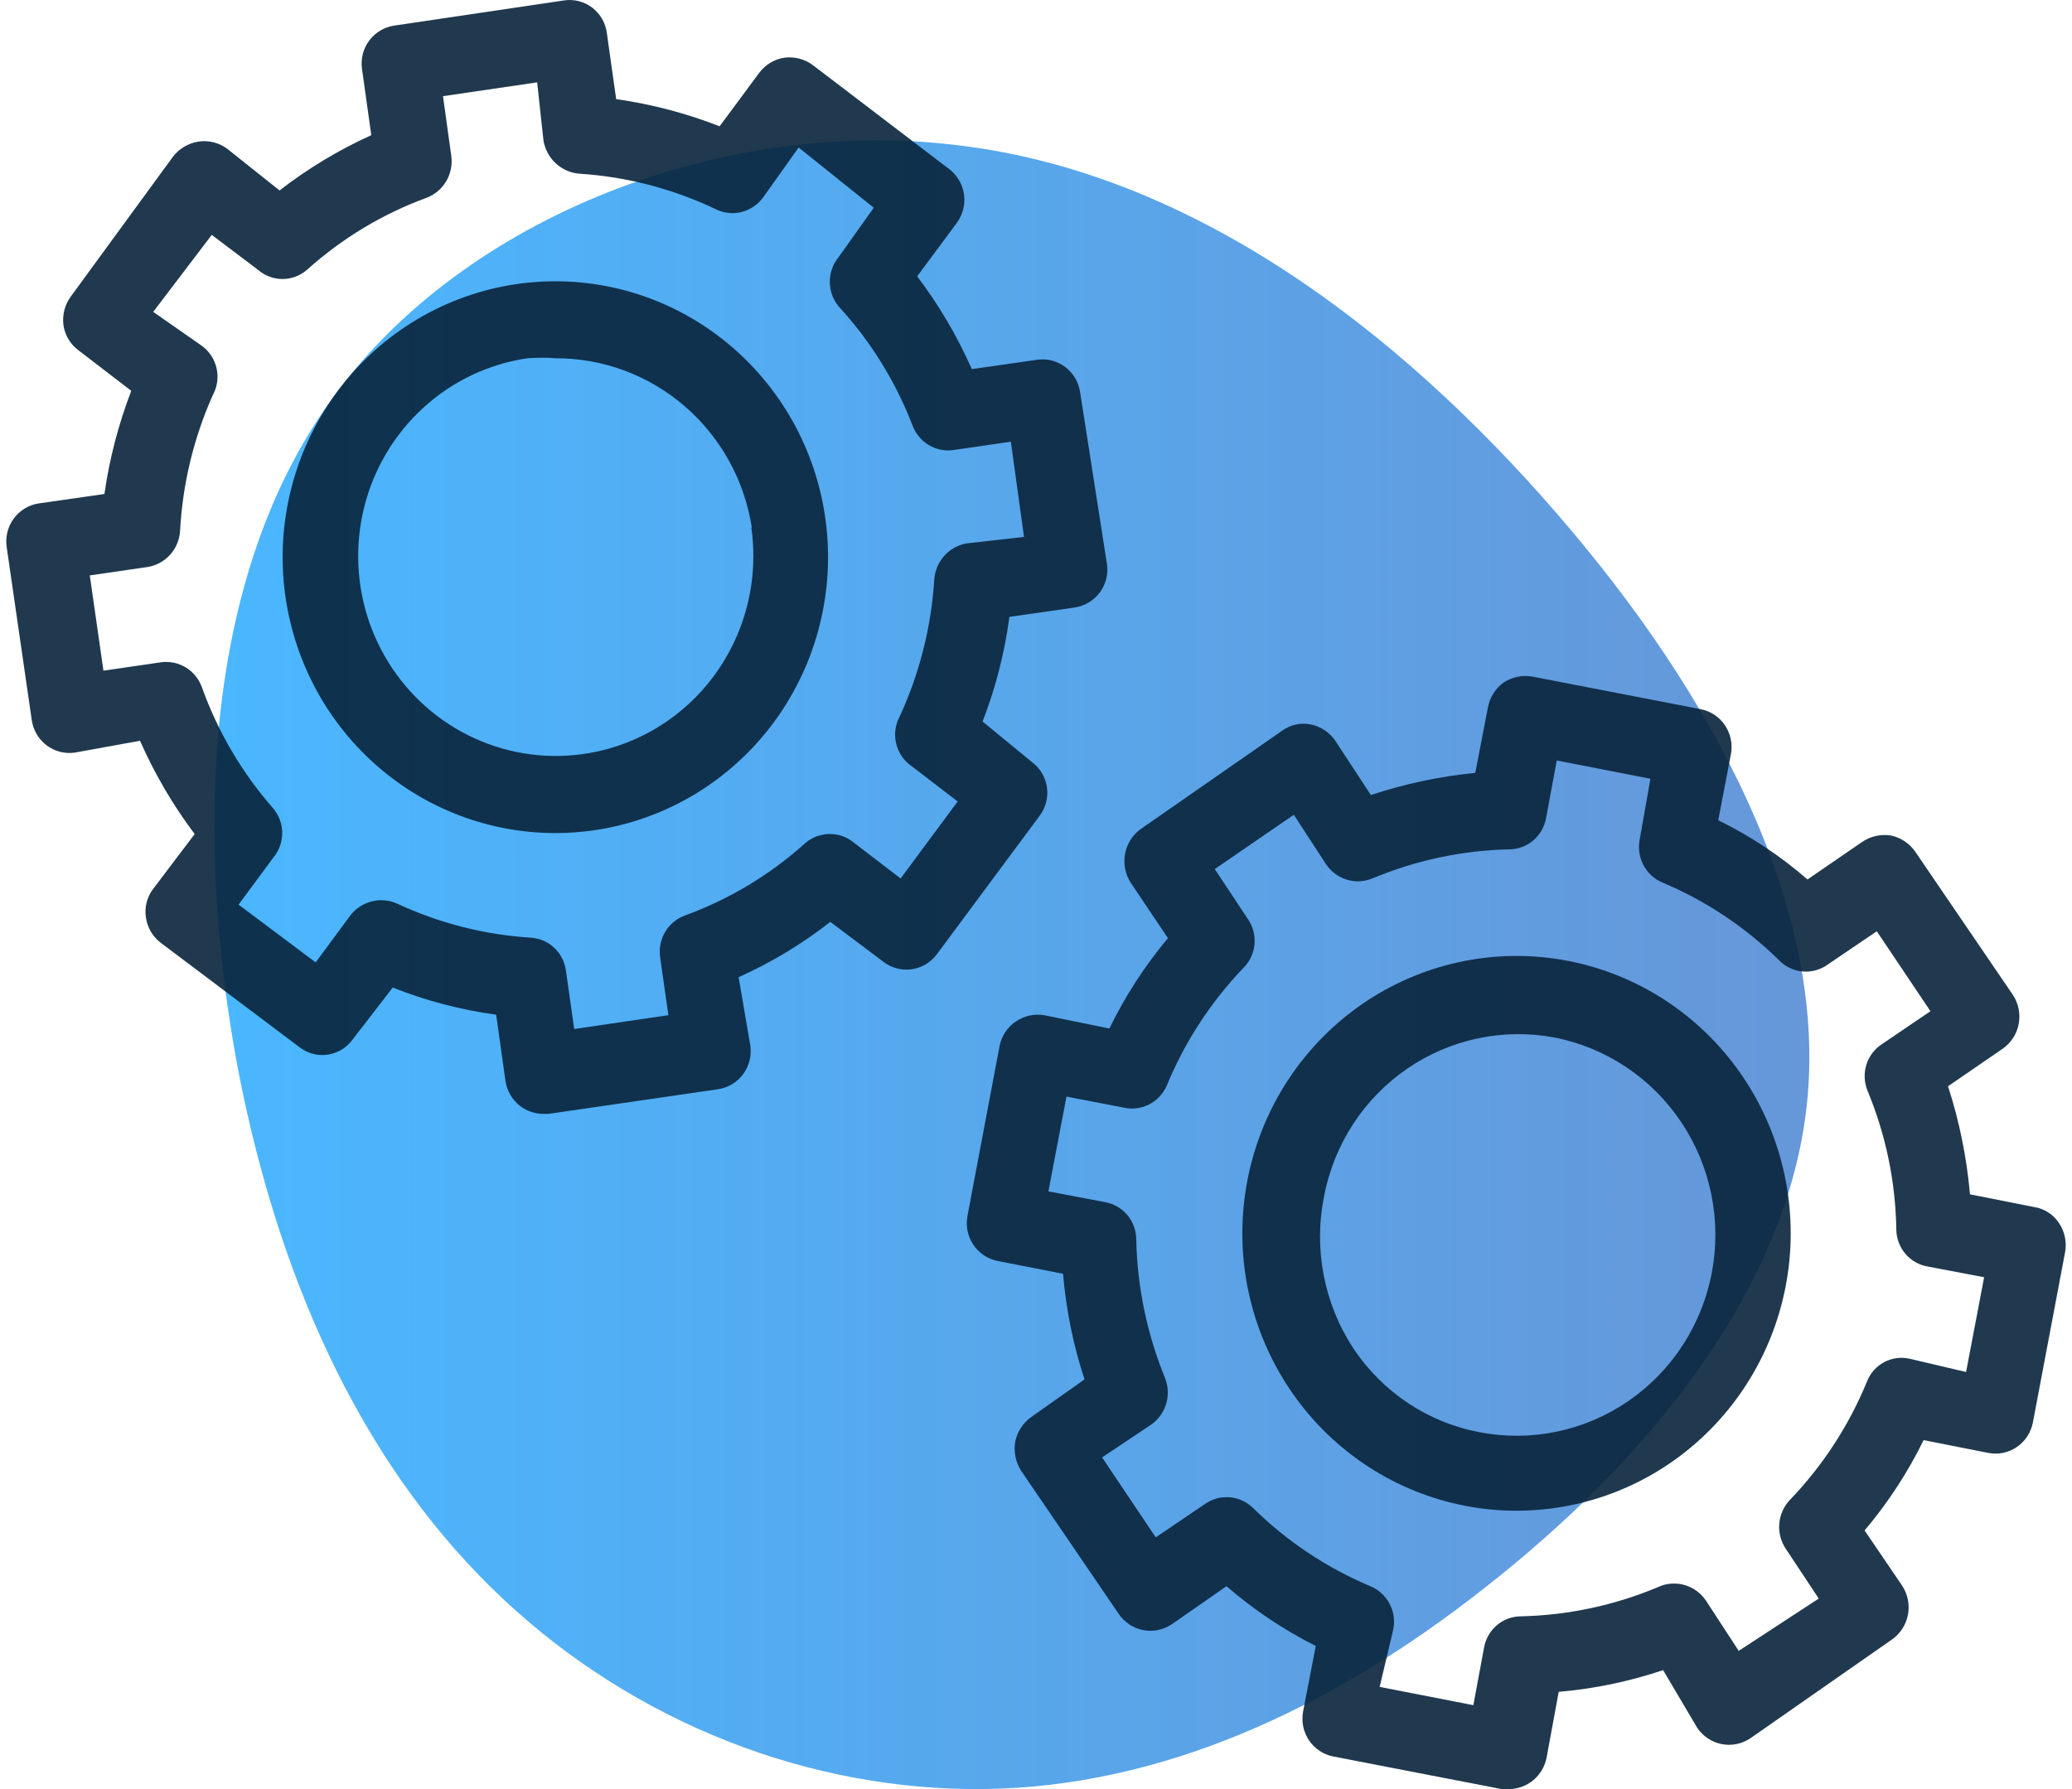 <svg width="110" height="95" viewBox="0 0 110 95" fill="none" xmlns="http://www.w3.org/2000/svg">
<path d="M82.626 27.239C91.029 36.936 96.875 48.063 95.962 58.258C95.048 68.453 87.315 77.653 78.911 84.243C70.507 90.894 61.495 94.873 52.3 94.997C43.044 95.121 33.727 91.516 26.663 84.864C19.66 78.275 14.971 68.764 12.657 56.891C10.404 45.017 10.586 30.844 17.65 21.147C24.653 11.449 38.538 6.165 50.899 7.72C63.322 9.211 74.222 17.541 82.626 27.239Z" fill="url(#paint0_linear_30498_7292)" fill-opacity="0.8"/>
<path d="M55.426 53.906C54.901 53.82 54.363 53.942 53.924 54.247C53.705 54.393 53.517 54.582 53.37 54.803C53.223 55.023 53.121 55.27 53.069 55.531L51.36 64.573C51.261 65.104 51.375 65.654 51.676 66.101C51.977 66.548 52.441 66.856 52.966 66.957L56.436 67.639C56.596 69.547 56.978 71.43 57.576 73.247L54.753 75.239C54.313 75.549 54.007 76.018 53.898 76.55C53.807 77.086 53.918 77.638 54.209 78.096L59.389 85.696C59.693 86.145 60.16 86.455 60.689 86.558C61.217 86.661 61.764 86.549 62.212 86.246L65.113 84.228C66.558 85.479 68.15 86.544 69.852 87.4L69.179 90.885C69.08 91.417 69.194 91.966 69.495 92.413C69.796 92.86 70.26 93.168 70.785 93.27L79.72 95H80.109C80.578 94.998 81.032 94.832 81.395 94.532C81.758 94.231 82.008 93.814 82.103 93.349L82.75 89.837C84.636 89.675 86.497 89.288 88.293 88.684L90.106 91.75C90.41 92.199 90.877 92.509 91.406 92.612C91.934 92.715 92.481 92.603 92.929 92.3L100.44 87.059C100.883 86.751 101.189 86.278 101.291 85.744C101.393 85.209 101.282 84.655 100.984 84.202L98.989 81.267C100.225 79.805 101.277 78.194 102.123 76.471L105.568 77.152C106.093 77.252 106.636 77.137 107.078 76.833C107.52 76.528 107.824 76.059 107.925 75.528L109.634 66.486C109.729 65.957 109.618 65.412 109.323 64.966C109.179 64.738 108.989 64.544 108.766 64.395C108.543 64.246 108.292 64.146 108.028 64.101L104.584 63.419C104.412 61.468 104.021 59.542 103.418 57.68L106.319 55.688C106.763 55.38 107.068 54.907 107.17 54.373C107.272 53.838 107.162 53.284 106.863 52.831L101.683 45.231C101.376 44.786 100.913 44.477 100.388 44.366C99.854 44.279 99.308 44.401 98.86 44.707L95.959 46.699C94.52 45.448 92.927 44.391 91.219 43.554L91.893 40.042C91.991 39.51 91.878 38.961 91.577 38.514C91.276 38.067 90.812 37.759 90.287 37.657L81.352 35.927C80.821 35.835 80.276 35.947 79.824 36.242C79.391 36.555 79.095 37.024 78.995 37.552L78.321 41.038C76.437 41.225 74.578 41.62 72.779 42.217L70.888 39.334C70.582 38.889 70.118 38.58 69.593 38.47C69.335 38.416 69.068 38.416 68.81 38.47C68.552 38.525 68.307 38.631 68.091 38.784L60.554 44.026C60.12 44.342 59.824 44.816 59.727 45.349C59.631 45.881 59.742 46.431 60.036 46.882L62.005 49.818C60.777 51.281 59.733 52.892 58.897 54.614L55.426 53.906ZM61.927 57.68C62.886 55.34 64.274 53.206 66.019 51.39C66.357 51.05 66.564 50.599 66.602 50.118C66.64 49.638 66.507 49.159 66.226 48.769L64.491 46.148L68.687 43.266L70.396 45.886C70.658 46.279 71.046 46.568 71.493 46.707C71.941 46.845 72.422 46.824 72.857 46.646C75.166 45.678 77.635 45.154 80.134 45.1C80.597 45.096 81.044 44.929 81.398 44.627C81.753 44.326 81.993 43.91 82.077 43.449L82.647 40.383L87.619 41.352L87.05 44.576C86.959 45.037 87.028 45.515 87.245 45.93C87.462 46.345 87.814 46.672 88.241 46.856C90.553 47.826 92.662 49.231 94.457 50.997C94.793 51.339 95.238 51.549 95.713 51.587C96.189 51.626 96.662 51.491 97.047 51.207L99.637 49.451L102.486 53.696L99.896 55.452C99.506 55.71 99.218 56.097 99.081 56.547C98.944 56.997 98.966 57.481 99.145 57.916C100.114 60.249 100.633 62.749 100.673 65.28C100.677 65.749 100.842 66.201 101.14 66.559C101.438 66.918 101.849 67.161 102.304 67.246L105.335 67.822L104.376 72.854L101.372 72.147C100.916 72.045 100.439 72.11 100.027 72.331C99.614 72.551 99.292 72.913 99.119 73.352C98.16 75.692 96.772 77.826 95.027 79.642C94.698 79.987 94.497 80.437 94.459 80.915C94.421 81.393 94.549 81.869 94.82 82.263L96.555 84.884L92.307 87.662L90.598 85.041C90.331 84.618 89.921 84.308 89.444 84.168C88.968 84.028 88.457 84.068 88.008 84.281C85.698 85.249 83.23 85.774 80.73 85.827C80.267 85.832 79.82 85.999 79.466 86.3C79.112 86.601 78.872 87.018 78.788 87.478L78.218 90.545L73.245 89.575L73.97 86.509C74.059 86.045 73.986 85.564 73.764 85.148C73.542 84.733 73.185 84.408 72.753 84.228C70.441 83.258 68.332 81.853 66.537 80.088C66.199 79.75 65.754 79.544 65.28 79.506C64.806 79.467 64.334 79.599 63.947 79.878L61.357 81.634L58.508 77.388L61.098 75.659C61.486 75.393 61.772 75.001 61.909 74.548C62.045 74.095 62.024 73.608 61.849 73.169C60.892 70.831 60.374 68.334 60.321 65.804C60.317 65.336 60.152 64.884 59.854 64.525C59.556 64.167 59.145 63.924 58.69 63.839L55.659 63.262L56.617 58.23L59.622 58.807C60.076 58.917 60.553 58.865 60.973 58.66C61.394 58.455 61.73 58.108 61.927 57.68V57.68Z" fill="#08243B" fill-opacity="0.9"/>
<path d="M77.777 79.957C78.673 80.133 79.584 80.221 80.496 80.219C84.239 80.222 87.838 78.768 90.548 76.156C93.258 73.545 94.87 69.978 95.05 66.196C95.229 62.414 93.962 58.707 91.512 55.845C89.061 52.983 85.616 51.186 81.891 50.827C78.166 50.468 74.447 51.575 71.507 53.917C68.567 56.26 66.631 59.658 66.102 63.406C65.572 67.155 66.49 70.966 68.664 74.047C70.838 77.129 74.102 79.245 77.777 79.957V79.957ZM70.292 63.524C70.553 62.154 71.079 60.849 71.838 59.684C72.598 58.519 73.578 57.518 74.721 56.736C76.998 55.18 79.787 54.587 82.491 55.085C85.238 55.614 87.666 57.225 89.24 59.564C90.814 61.904 91.404 64.78 90.882 67.56C90.36 70.341 88.768 72.797 86.456 74.39C84.144 75.982 81.302 76.58 78.554 76.052C77.199 75.798 75.908 75.273 74.757 74.508C73.605 73.743 72.615 72.753 71.846 71.596C71.075 70.421 70.54 69.102 70.274 67.717C70.007 66.332 70.013 64.907 70.292 63.524V63.524Z" fill="#08243B" fill-opacity="0.9"/>
<path d="M1.685 38.234C1.762 38.768 2.044 39.25 2.471 39.575C2.899 39.899 3.435 40.038 3.964 39.964L7.434 39.335C8.209 41.093 9.182 42.756 10.335 44.288L8.134 47.197C7.97 47.41 7.852 47.655 7.785 47.917C7.718 48.178 7.705 48.45 7.745 48.717C7.823 49.248 8.102 49.727 8.522 50.054L15.903 55.61C16.115 55.773 16.356 55.891 16.614 55.959C16.871 56.026 17.139 56.041 17.402 56.002C17.665 55.962 17.918 55.87 18.145 55.731C18.373 55.592 18.57 55.408 18.727 55.19L20.85 52.438C22.616 53.142 24.46 53.626 26.341 53.88L26.833 57.392C26.911 57.922 27.19 58.401 27.61 58.728C27.962 58.994 28.388 59.14 28.827 59.148H29.112L38.125 57.837C38.654 57.759 39.13 57.473 39.45 57.041C39.77 56.609 39.909 56.066 39.835 55.531L39.213 51.888C40.946 51.11 42.581 50.125 44.082 48.953L46.905 51.076C47.332 51.401 47.868 51.542 48.397 51.469C48.926 51.395 49.405 51.112 49.728 50.683L55.193 43.318C55.354 43.104 55.472 42.86 55.538 42.599C55.605 42.339 55.619 42.068 55.58 41.801C55.542 41.535 55.451 41.28 55.313 41.05C55.176 40.819 54.994 40.62 54.779 40.462L52.163 38.312C52.858 36.526 53.336 34.66 53.587 32.756L57.058 32.258C57.582 32.179 58.056 31.898 58.379 31.472C58.541 31.258 58.658 31.013 58.725 30.752C58.792 30.491 58.806 30.219 58.767 29.952L57.343 20.832C57.266 20.297 56.983 19.815 56.556 19.491C56.129 19.167 55.592 19.027 55.064 19.102L51.593 19.6C50.819 17.849 49.845 16.196 48.692 14.673L50.79 11.842C51.112 11.411 51.251 10.868 51.179 10.333C51.106 9.798 50.827 9.313 50.402 8.986L43.15 3.456C42.717 3.136 42.18 2.995 41.648 3.063C41.381 3.102 41.125 3.194 40.894 3.333C40.663 3.473 40.462 3.657 40.301 3.875L38.203 6.706C36.433 6.014 34.591 5.53 32.712 5.264L32.22 1.779C32.188 1.51 32.104 1.251 31.971 1.016C31.839 0.782 31.661 0.576 31.448 0.412C31.235 0.249 30.992 0.13 30.734 0.063C30.475 -0.004 30.205 -0.018 29.941 0.023L20.928 1.359C20.404 1.438 19.93 1.72 19.607 2.146C19.445 2.36 19.328 2.605 19.261 2.866C19.194 3.127 19.18 3.399 19.219 3.666L19.711 7.178C17.981 7.961 16.346 8.947 14.842 10.113L12.044 7.885C11.609 7.571 11.071 7.44 10.542 7.518C10.011 7.599 9.53 7.88 9.195 8.304L3.757 15.748C3.437 16.184 3.298 16.729 3.368 17.268C3.407 17.533 3.498 17.788 3.636 18.018C3.774 18.247 3.956 18.447 4.171 18.604L6.968 20.753C6.29 22.519 5.812 24.356 5.544 26.231L2.073 26.729C1.804 26.767 1.545 26.859 1.312 27.001C1.079 27.142 0.876 27.33 0.717 27.553C0.557 27.776 0.444 28.029 0.383 28.297C0.322 28.565 0.316 28.843 0.364 29.113L1.685 38.234ZM13.702 14.332C14.063 14.644 14.522 14.816 14.997 14.816C15.472 14.816 15.931 14.644 16.292 14.332C18.148 12.662 20.302 11.363 22.637 10.506C23.076 10.343 23.446 10.033 23.686 9.628C23.926 9.223 24.022 8.746 23.958 8.278L23.518 5.107L28.517 4.373L28.853 7.466C28.932 7.929 29.16 8.353 29.502 8.67C29.845 8.988 30.281 9.182 30.744 9.222C33.238 9.381 35.68 10.012 37.944 11.082C38.378 11.313 38.88 11.377 39.356 11.261C39.832 11.145 40.251 10.858 40.534 10.454L42.399 7.833L46.387 11.03L44.523 13.651C44.219 14.018 44.053 14.482 44.053 14.961C44.053 15.44 44.219 15.904 44.523 16.272C46.206 18.1 47.533 20.234 48.433 22.562C48.59 23.003 48.891 23.377 49.287 23.62C49.683 23.863 50.15 23.962 50.609 23.898L53.665 23.453L54.364 28.511L51.334 28.851C50.875 28.927 50.453 29.156 50.139 29.503C49.824 29.851 49.634 30.295 49.599 30.765C49.442 33.288 48.818 35.76 47.76 38.05C47.526 38.488 47.46 38.998 47.575 39.481C47.69 39.965 47.977 40.389 48.382 40.671L50.842 42.558L47.812 46.647L45.351 44.76C44.988 44.453 44.53 44.284 44.056 44.284C43.583 44.284 43.125 44.453 42.761 44.76C40.892 46.445 38.72 47.753 36.364 48.612C35.928 48.77 35.559 49.075 35.318 49.476C35.078 49.877 34.98 50.349 35.043 50.814L35.484 53.906L30.485 54.64L30.045 51.547C29.985 51.081 29.766 50.65 29.425 50.329C29.085 50.008 28.644 49.818 28.18 49.791C25.724 49.636 23.319 49.023 21.083 47.983C20.815 47.86 20.523 47.797 20.229 47.8C19.914 47.803 19.604 47.877 19.321 48.018C19.039 48.158 18.791 48.361 18.597 48.612L16.758 51.102L12.666 48.036L14.505 45.546C14.813 45.181 14.982 44.716 14.982 44.235C14.982 43.755 14.813 43.29 14.505 42.925C12.854 41.047 11.57 38.867 10.723 36.504C10.567 36.063 10.266 35.689 9.87 35.446C9.474 35.202 9.007 35.104 8.548 35.167L5.492 35.613L4.767 30.555L7.823 30.109C8.28 30.04 8.701 29.815 9.016 29.473C9.331 29.13 9.522 28.689 9.558 28.222C9.689 25.723 10.277 23.271 11.293 20.989C11.532 20.558 11.606 20.052 11.501 19.569C11.396 19.086 11.119 18.659 10.723 18.368L8.134 16.56L11.242 12.472L13.702 14.332Z" fill="#08243B" fill-opacity="0.9"/>
<path d="M29.527 44.236C30.22 44.235 30.913 44.182 31.599 44.079C35.308 43.524 38.66 41.535 40.95 38.529C43.239 35.524 44.286 31.737 43.872 27.966C43.458 24.195 41.613 20.734 38.727 18.311C35.842 15.888 32.139 14.693 28.4 14.977C24.661 15.26 21.176 17.001 18.68 19.832C16.183 22.664 14.87 26.365 15.016 30.156C15.162 33.948 16.756 37.534 19.463 40.16C22.169 42.786 25.777 44.247 29.527 44.236V44.236ZM39.887 28.013C40.183 30.091 39.864 32.21 38.969 34.104C38.075 35.998 36.646 37.581 34.863 38.653C33.08 39.725 31.022 40.238 28.951 40.127C26.88 40.017 24.887 39.287 23.226 38.031C21.564 36.774 20.308 35.047 19.616 33.069C18.924 31.09 18.828 28.948 19.338 26.914C19.849 24.88 20.945 23.044 22.486 21.64C24.028 20.236 25.946 19.325 27.999 19.024C28.499 18.986 29.001 18.986 29.501 19.024C32.011 19.018 34.44 19.921 36.35 21.57C38.259 23.218 39.523 25.504 39.913 28.013H39.887Z" fill="#08243B" fill-opacity="0.9"/>
<defs>
<linearGradient id="paint0_linear_30498_7292" x1="11.622" y1="51.109" x2="96.266" y2="51.109" gradientUnits="userSpaceOnUse">
<stop stop-color="#1DA5FF"/>
<stop offset="1" stop-color="#3375CC" stop-opacity="0.94"/>
</linearGradient>
</defs>
</svg>
